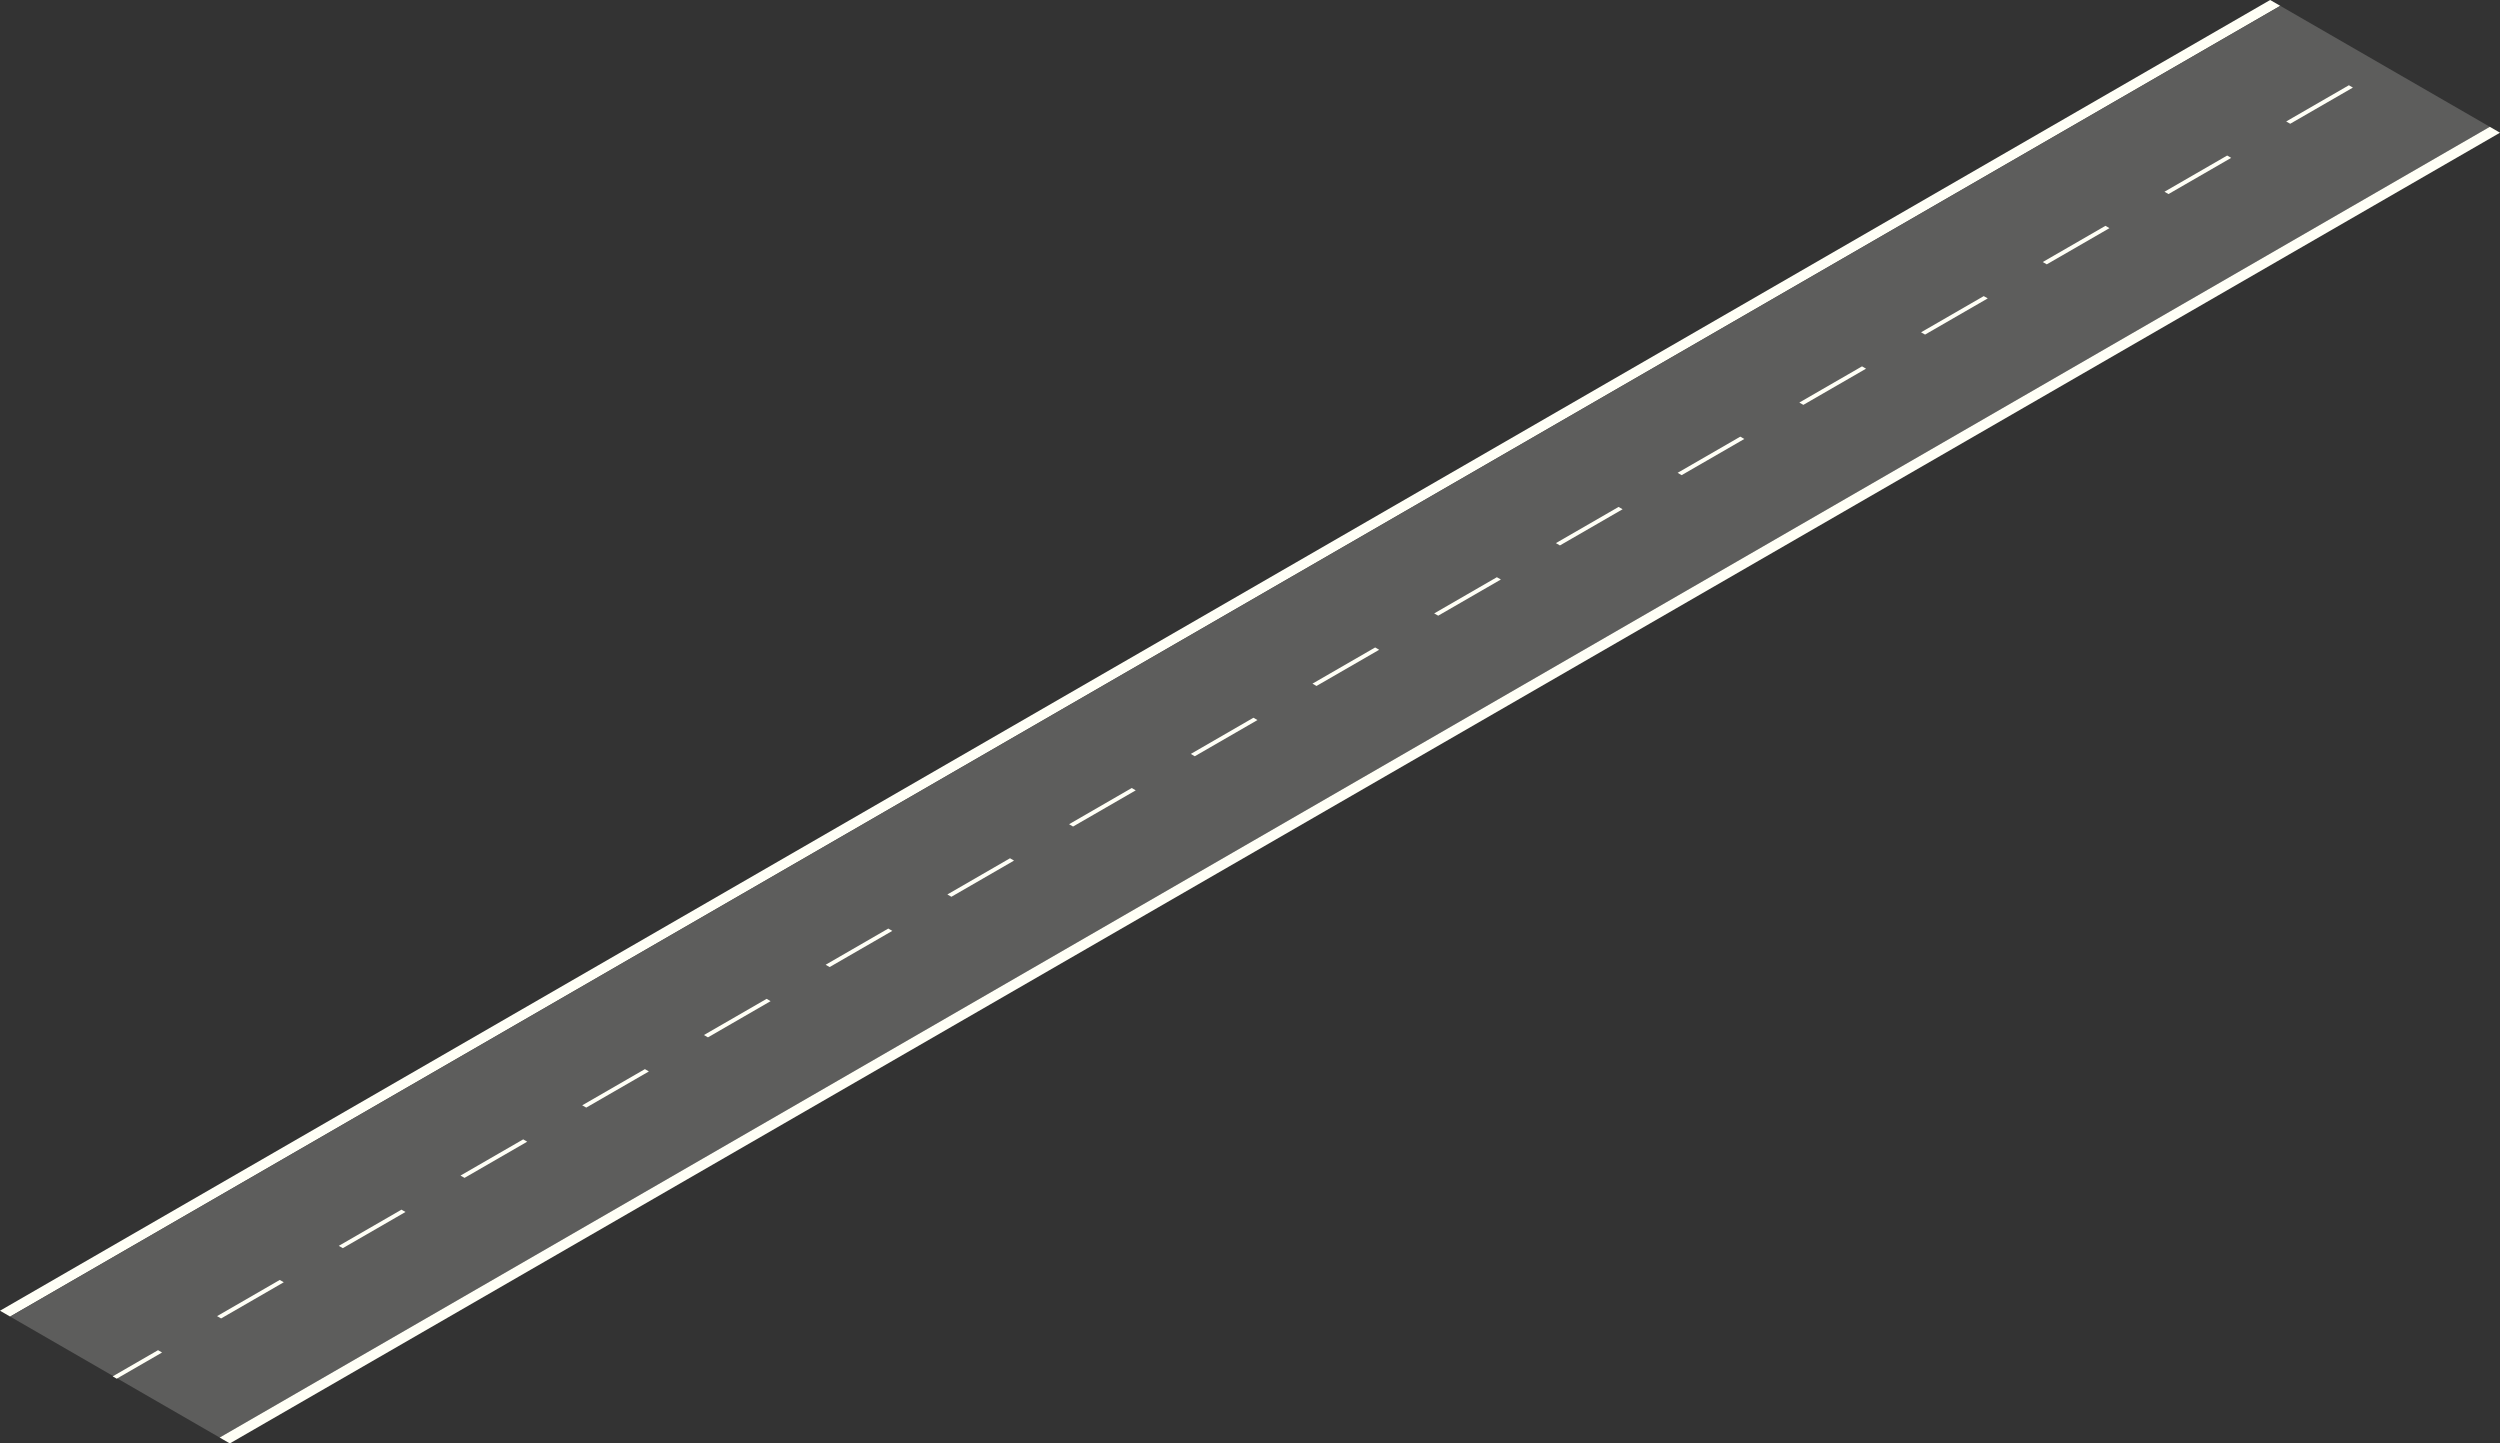 <?xml version="1.0" encoding="UTF-8"?><svg id="Layer_2" xmlns="http://www.w3.org/2000/svg" viewBox="0 0 559.5 323.04"><rect x="0" y="0" width="559.5" height="323.04" fill="#333333" stroke="none"/><defs><style>.cls-1{fill:#5d5d5c;}.cls-1,.cls-2{stroke-width:0px;}.cls-2{fill:#fffff6;}</style></defs><g id="_Ñëîé_1"><polygon class="cls-2" points="0 293.34 2.27 294.65 510.33 1.31 508.06 0 0 293.34"/><polygon class="cls-1" points="2.27 294.65 49.16 321.72 557.22 28.38 510.33 1.31 2.27 294.65"/><polygon class="cls-2" points="557.22 28.38 49.16 321.72 51.43 323.04 559.5 29.7 557.22 28.38"/><polygon class="cls-2" points="198.8 207.81 184.78 215.91 185.67 216.43 199.7 208.33 198.8 207.81"/><polygon class="cls-2" points="226.04 192.08 212.02 200.18 212.92 200.7 226.94 192.6 226.04 192.08"/><polygon class="cls-2" points="253.28 176.36 239.26 184.46 240.15 184.98 254.18 176.88 253.28 176.36"/><polygon class="cls-2" points="280.52 160.63 266.5 168.73 267.39 169.25 281.42 161.15 280.52 160.63"/><polygon class="cls-2" points="49.48 295.07 63.51 286.97 62.61 286.45 48.58 294.55 49.48 295.07"/><polygon class="cls-2" points="89.85 270.72 75.82 278.82 76.72 279.34 90.75 271.24 89.85 270.72"/><polygon class="cls-2" points="307.76 144.9 293.73 153 294.63 153.52 308.66 145.42 307.76 144.9"/><polygon class="cls-2" points="117.09 254.99 103.06 263.09 103.96 263.61 117.99 255.51 117.09 254.99"/><polygon class="cls-2" points="144.33 239.27 130.3 247.37 131.2 247.88 145.22 239.79 144.33 239.27"/><polygon class="cls-2" points="171.57 223.54 157.54 231.64 158.44 232.16 172.46 224.06 171.57 223.54"/><polygon class="cls-2" points="498.44 34.81 484.41 42.91 485.31 43.43 499.34 35.33 498.44 34.81"/><polygon class="cls-2" points="471.2 50.54 457.17 58.64 458.07 59.16 472.1 51.06 471.2 50.54"/><polygon class="cls-2" points="525.68 19.08 511.65 27.18 512.55 27.7 526.58 19.6 525.68 19.08"/><polygon class="cls-2" points="35.37 302.17 25.22 308.03 26.12 308.55 36.27 302.69 35.37 302.17"/><polygon class="cls-2" points="335 129.18 320.97 137.28 321.87 137.79 335.9 129.69 335 129.18"/><polygon class="cls-2" points="362.24 113.45 348.21 121.55 349.11 122.07 363.14 113.97 362.24 113.45"/><polygon class="cls-2" points="389.48 97.72 375.45 105.82 376.35 106.34 390.38 98.24 389.48 97.72"/><polygon class="cls-2" points="416.72 81.99 402.69 90.09 403.59 90.61 417.62 82.51 416.72 81.99"/><polygon class="cls-2" points="443.96 66.27 429.93 74.37 430.83 74.88 444.86 66.78 443.96 66.27"/></g></svg>